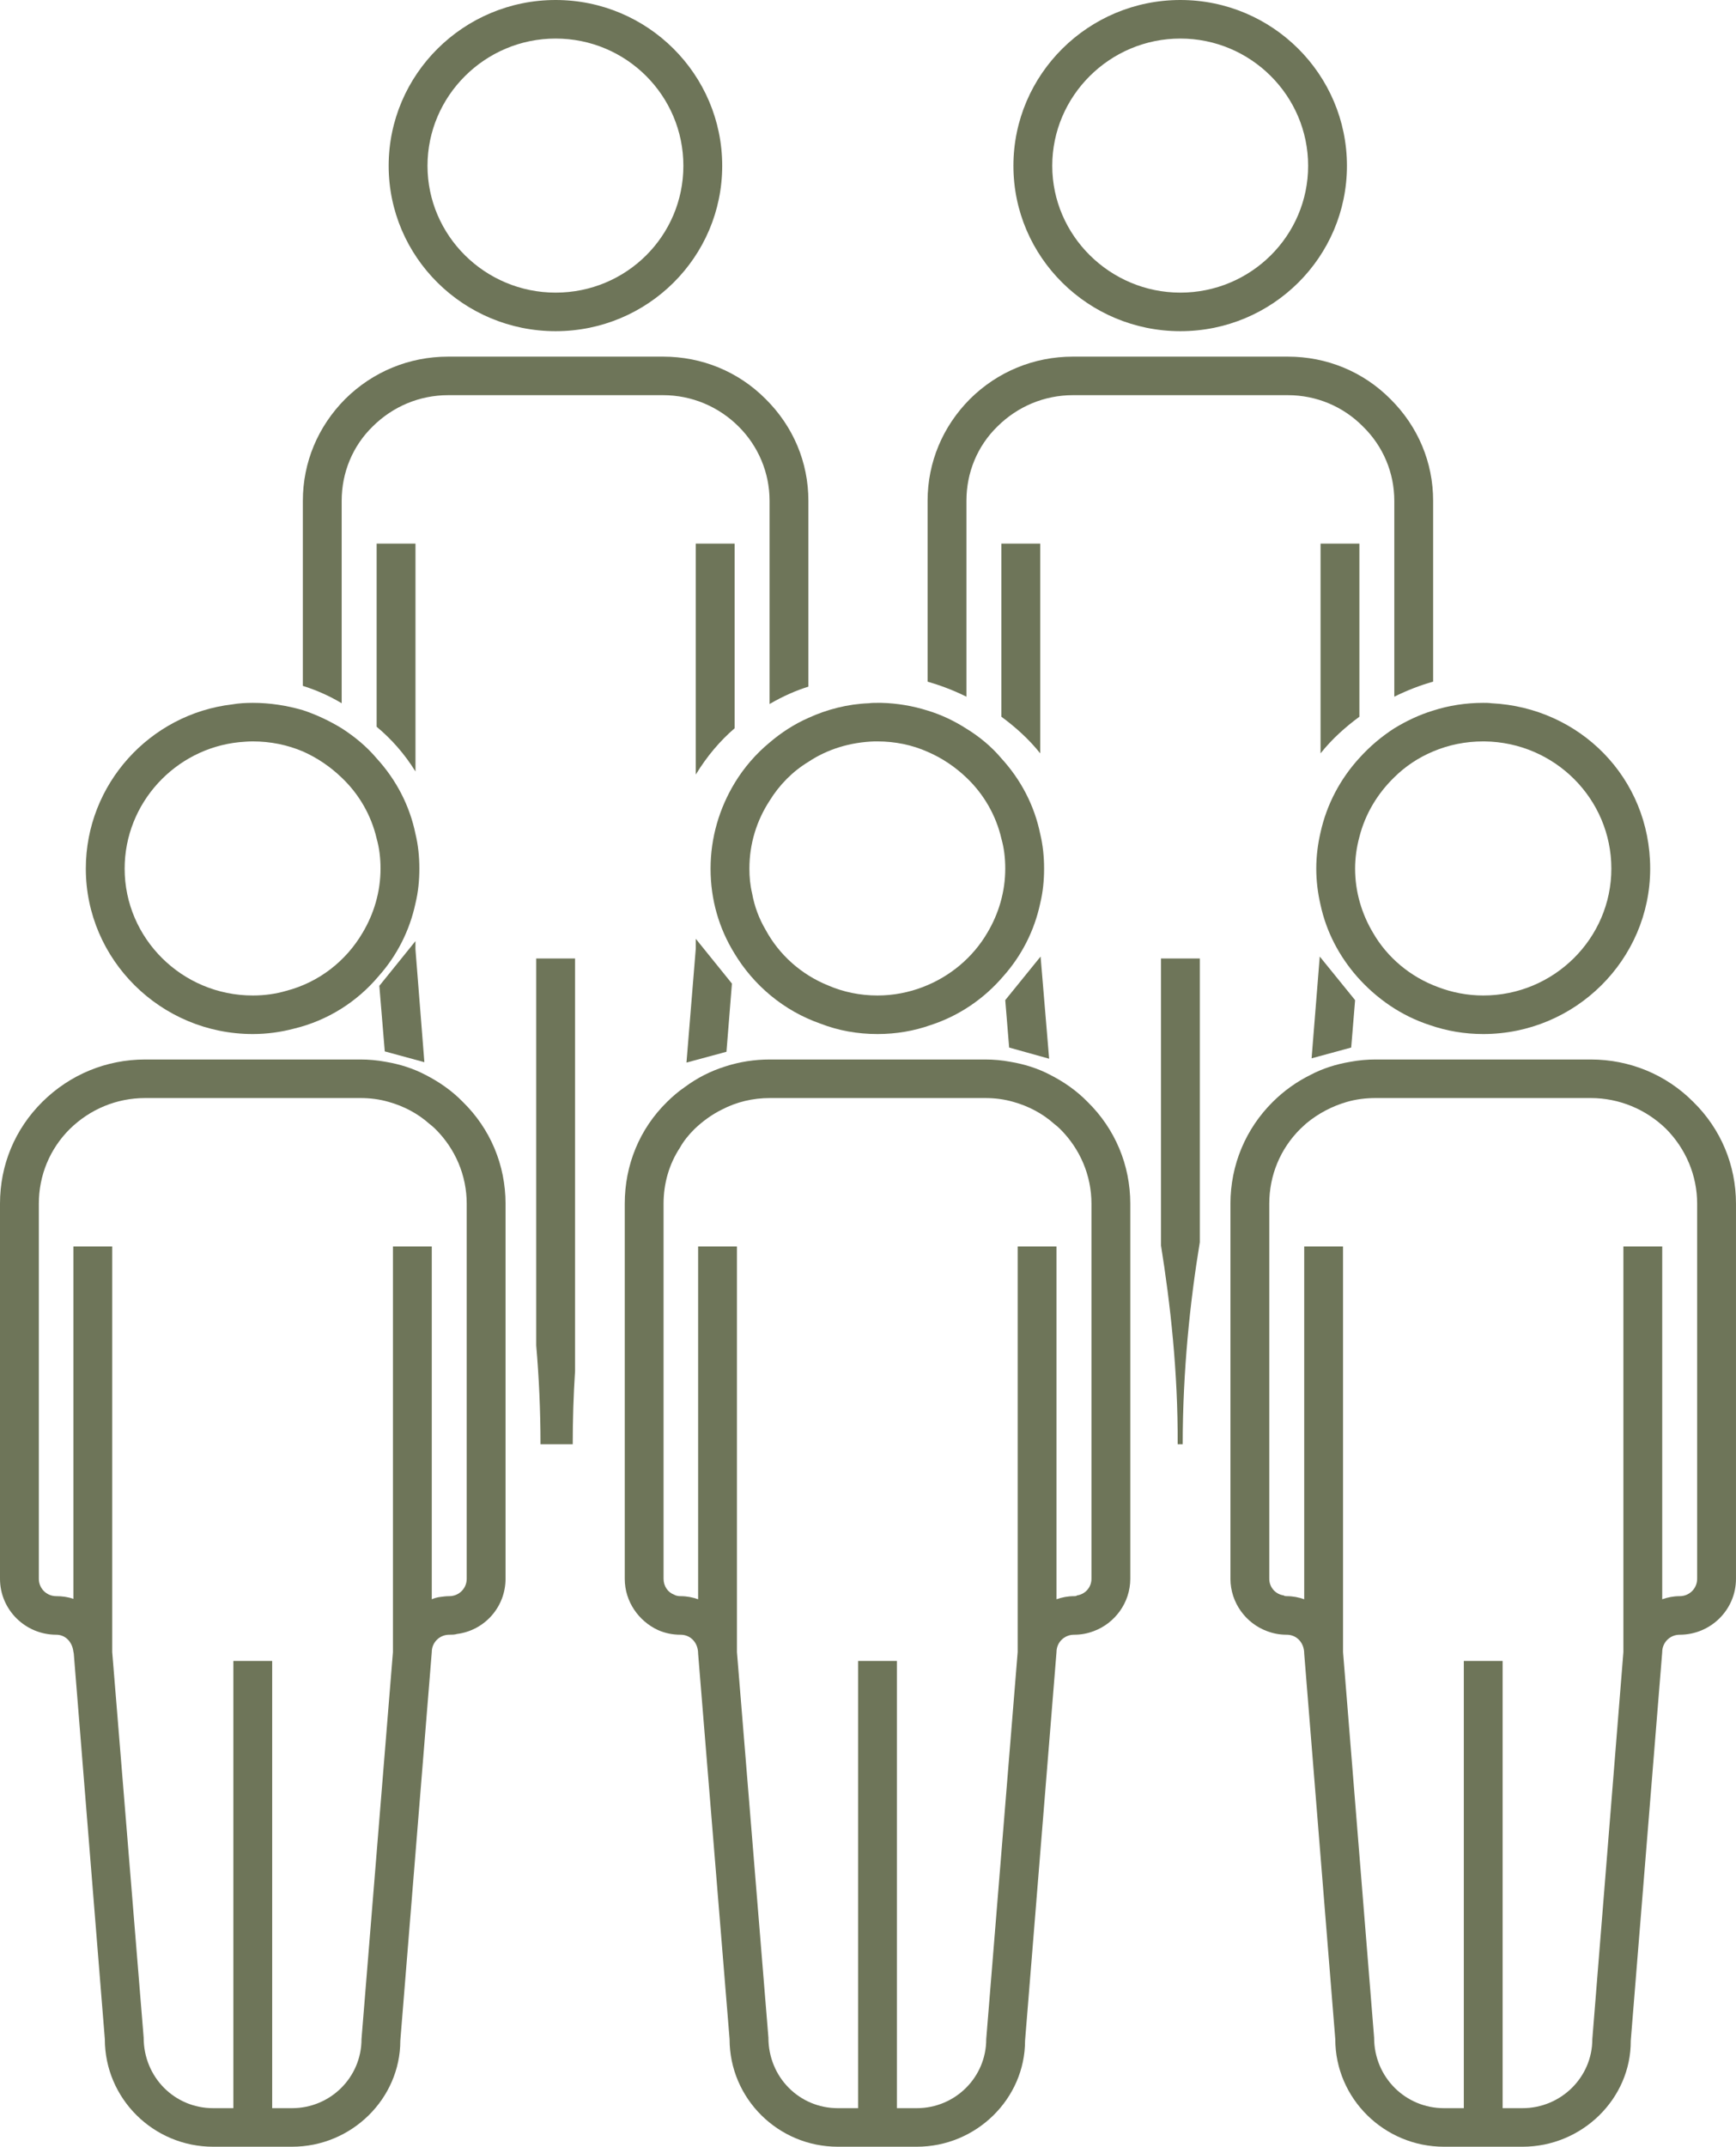 <svg width="106" height="131" viewBox="0 0 106 131" fill="none" xmlns="http://www.w3.org/2000/svg">
<g clip-path="url(#clip0_2260_22772)">
<path d="M61.381 61.03L61.618 63.924L64.06 64.606L63.538 58.371L61.381 61.03Z" fill="#6E7559"/>
<path d="M42.485 57.877L41.916 64.841L44.358 64.182L44.69 60.042V60.018L42.485 57.289V57.877Z" fill="#6E7559"/>
<path d="M80.086 64.582L82.504 63.924L82.741 61.053V61.03L80.584 58.371L80.086 64.582Z" fill="#6E7559"/>
<path d="M63.515 45.972V33.173H61.145V43.737C61.974 44.349 62.804 45.078 63.515 45.972Z" fill="#6E7559"/>
<path d="M83.004 33.173H80.633V45.972C81.344 45.078 82.174 44.349 83.004 43.737V33.173Z" fill="#6E7559"/>
<path d="M44.855 33.173H42.484V47.266C43.172 46.137 43.978 45.196 44.855 44.443V33.173Z" fill="#6E7559"/>
<path d="M72.073 20.21C77.692 20.21 82.244 15.693 82.244 10.117C82.244 4.541 77.692 0 72.073 0C66.455 0 61.879 4.541 61.879 10.117C61.879 15.693 66.455 20.21 72.073 20.21ZM72.073 2.353C76.365 2.353 79.874 5.835 79.874 10.117C79.874 14.399 76.365 17.857 72.073 17.857C67.782 17.857 64.25 14.375 64.25 10.117C64.25 5.858 67.759 2.353 72.073 2.353Z" fill="#6E7559"/>
<path d="M59.01 30.562C59.01 28.844 59.673 27.221 60.906 26.021C62.139 24.798 63.775 24.115 65.506 24.115H78.64C80.371 24.115 82.007 24.798 83.216 26.021C84.449 27.221 85.136 28.844 85.136 30.562V42.514C85.942 42.114 86.748 41.808 87.507 41.596V30.562C87.507 28.209 86.582 26.021 84.899 24.351C83.239 22.68 81.011 21.763 78.64 21.763H65.506C63.135 21.763 60.906 22.68 59.223 24.351C57.563 26.021 56.639 28.209 56.639 30.562V41.596C57.374 41.808 58.203 42.114 59.01 42.514V30.562Z" fill="#6E7559"/>
<path d="M25.369 47.078V33.173H22.998V44.349C23.875 45.078 24.681 45.972 25.369 47.078Z" fill="#6E7559"/>
<path d="M33.927 20.21C39.546 20.21 44.098 15.693 44.098 10.117C44.098 4.541 39.546 0 33.927 0C28.308 0 23.732 4.541 23.732 10.117C23.732 15.693 28.308 20.21 33.927 20.21ZM33.927 2.353C38.242 2.353 41.727 5.835 41.727 10.117C41.727 14.399 38.242 17.857 33.927 17.857C29.612 17.857 26.103 14.375 26.103 10.117C26.103 5.858 29.612 2.353 33.927 2.353Z" fill="#6E7559"/>
<path d="M70.889 75.993C71.458 79.546 71.932 83.734 71.908 88.133H72.216C72.216 83.663 72.667 79.405 73.26 75.805V58.489H70.889V75.993Z" fill="#6E7559"/>
<path d="M32.742 82.11C32.908 84.04 33.003 86.063 33.003 88.133H34.971C34.971 86.627 35.018 85.122 35.113 83.663V58.489H32.742V82.11Z" fill="#6E7559"/>
<path d="M20.863 30.562C20.863 28.844 21.527 27.221 22.76 26.021C23.992 24.798 25.628 24.115 27.359 24.115H40.493C42.224 24.115 43.86 24.798 45.093 26.021C46.302 27.221 46.99 28.844 46.99 30.562V42.961C47.796 42.49 48.602 42.137 49.36 41.902V30.562C49.36 28.209 48.436 26.021 46.752 24.351C45.093 22.68 42.864 21.763 40.493 21.763H27.359C24.988 21.763 22.76 22.68 21.076 24.351C19.417 26.021 18.492 28.209 18.492 30.562V41.855C19.251 42.09 20.081 42.443 20.863 42.914V30.562Z" fill="#6E7559"/>
<path d="M23.162 60.159L23.494 64.159L25.912 64.818L25.367 57.924V57.43L23.162 60.159Z" fill="#6E7559"/>
<path d="M15.435 63.1C16.312 63.1 17.142 62.983 17.948 62.771C20.011 62.277 21.812 61.124 23.116 59.571C24.231 58.324 25.013 56.795 25.369 55.124C25.535 54.442 25.606 53.736 25.606 53.007C25.606 52.278 25.535 51.572 25.369 50.889C25.013 49.148 24.183 47.572 22.998 46.278C22.405 45.572 21.67 44.961 20.864 44.443C20.129 43.996 19.347 43.62 18.493 43.337C17.521 43.055 16.502 42.89 15.435 42.89C15.008 42.89 14.581 42.914 14.178 42.984C9.152 43.573 5.24 47.855 5.24 53.007C5.24 58.559 9.816 63.1 15.435 63.1ZM14.605 45.29C14.889 45.267 15.15 45.243 15.435 45.243C16.525 45.243 17.545 45.455 18.493 45.855C19.394 46.255 20.177 46.796 20.864 47.455C21.907 48.443 22.666 49.737 22.998 51.172C23.164 51.76 23.235 52.372 23.235 53.007C23.235 54.419 22.832 55.76 22.144 56.913C21.125 58.654 19.465 59.948 17.474 60.465C16.834 60.653 16.146 60.748 15.435 60.748C11.12 60.748 7.611 57.265 7.611 53.007C7.611 49.007 10.693 45.69 14.605 45.29Z" fill="#6E7559"/>
<path d="M25.984 65.594C25.226 65.194 24.396 64.935 23.542 64.794C23.044 64.7 22.523 64.653 22.001 64.653H8.867C6.496 64.653 4.268 65.571 2.584 67.241C0.901 68.912 0 71.1 0 73.452V96.344C0 98.227 1.541 99.756 3.438 99.756C3.983 99.756 4.41 100.179 4.481 100.791C4.481 100.791 4.505 100.885 4.505 100.909L6.401 124.436C6.401 128.059 9.365 131 13.016 131H17.829C21.48 131 24.443 128.059 24.443 124.53L26.364 100.815C26.364 100.226 26.838 99.756 27.431 99.756C27.596 99.756 27.762 99.756 27.905 99.709C29.588 99.497 30.868 98.062 30.868 96.344V73.452C30.868 71.1 29.944 68.888 28.26 67.241C27.596 66.559 26.814 66.018 25.984 65.594ZM28.497 84.51V96.344C28.497 96.933 28.023 97.403 27.431 97.403C27.241 97.403 27.051 97.427 26.885 97.45C26.696 97.474 26.53 97.521 26.364 97.591V76.064H23.993V100.815L22.073 124.436C22.073 126.765 20.176 128.647 17.829 128.647H16.619V101.356H14.249V128.647H13.016C10.669 128.647 8.772 126.765 8.772 124.342L6.852 100.815V76.064H4.481V97.568C4.149 97.45 3.793 97.403 3.438 97.403C2.845 97.403 2.371 96.933 2.371 96.344V73.452C2.371 71.735 3.035 70.111 4.268 68.888C5.5 67.688 7.112 67.006 8.867 67.006H22.001C22.594 67.006 23.163 67.076 23.732 67.241C24.657 67.5 25.51 67.947 26.221 68.582C26.34 68.676 26.459 68.77 26.577 68.888C27.81 70.111 28.497 71.735 28.497 73.452V84.51Z" fill="#6E7559"/>
<path d="M46.99 45.314C46.161 45.996 45.426 46.843 44.857 47.784C43.932 49.313 43.387 51.101 43.387 53.007C43.387 54.913 43.908 56.654 44.833 58.16C46.018 60.136 47.868 61.689 50.096 62.465C51.187 62.889 52.349 63.1 53.581 63.1C54.719 63.1 55.81 62.912 56.806 62.559C58.56 61.994 60.101 60.936 61.263 59.571C62.377 58.324 63.16 56.795 63.515 55.124C63.681 54.442 63.752 53.736 63.752 53.007C63.752 52.278 63.681 51.572 63.515 50.889C63.16 49.148 62.33 47.572 61.144 46.278C60.552 45.572 59.817 44.961 59.011 44.467C58.276 43.996 57.493 43.62 56.64 43.361C55.739 43.078 54.79 42.914 53.818 42.89H53.581C53.415 42.89 53.226 42.89 53.06 42.914C51.756 42.961 50.499 43.29 49.361 43.808C48.508 44.184 47.702 44.702 46.99 45.314ZM53.392 45.243H53.581C54.648 45.243 55.691 45.455 56.64 45.878C57.517 46.255 58.323 46.796 59.011 47.455C60.054 48.443 60.812 49.737 61.144 51.172C61.31 51.76 61.381 52.372 61.381 53.007C61.381 54.419 60.978 55.76 60.291 56.913C59.414 58.418 58.015 59.595 56.355 60.23C55.502 60.559 54.553 60.748 53.581 60.748C52.514 60.748 51.495 60.536 50.57 60.136C48.934 59.477 47.583 58.277 46.753 56.748C46.35 56.066 46.066 55.313 45.923 54.513C45.805 54.019 45.758 53.525 45.758 53.007C45.758 51.478 46.208 50.066 46.99 48.866C47.583 47.902 48.389 47.078 49.361 46.49C50.523 45.714 51.922 45.29 53.392 45.243Z" fill="#6E7559"/>
<path d="M64.131 65.594C63.372 65.194 62.542 64.935 61.689 64.794C61.191 64.7 60.669 64.653 60.148 64.653H47.013C46.065 64.653 45.164 64.794 44.287 65.077C43.386 65.359 42.556 65.782 41.798 66.347C41.418 66.606 41.063 66.912 40.731 67.241C39.047 68.888 38.147 71.1 38.147 73.452V96.344C38.147 97.733 39 98.932 40.185 99.474C40.612 99.662 41.063 99.756 41.56 99.756C42.153 99.756 42.627 100.226 42.627 100.909L44.548 124.436C44.548 128.059 47.511 131 51.162 131H55.975C59.626 131 62.59 128.059 62.59 124.53L64.51 100.815C64.51 100.226 64.984 99.756 65.577 99.756C66.004 99.756 66.383 99.685 66.763 99.544C68.066 99.073 69.015 97.803 69.015 96.344V73.452C69.015 71.1 68.09 68.888 66.407 67.241C65.743 66.559 64.961 66.018 64.131 65.594ZM66.644 84.534V96.344C66.644 96.862 66.265 97.285 65.767 97.356C65.719 97.403 65.648 97.403 65.577 97.403C65.198 97.403 64.842 97.474 64.51 97.591V76.064H62.139V100.815L60.219 124.436C60.219 126.765 58.322 128.647 55.975 128.647H54.766V101.356H52.395V128.647H51.162C48.815 128.647 46.919 126.765 46.919 124.342L44.998 100.815V76.064H42.627V97.591C42.295 97.474 41.94 97.403 41.56 97.403C41.418 97.403 41.276 97.38 41.157 97.309C40.778 97.168 40.517 96.791 40.517 96.344V73.452C40.517 72.229 40.849 71.052 41.513 70.041C41.75 69.617 42.058 69.241 42.414 68.888C42.912 68.417 43.457 68.017 44.074 67.712C44.974 67.241 45.97 67.006 47.013 67.006H60.148C60.74 67.006 61.309 67.076 61.879 67.241C62.803 67.5 63.657 67.947 64.368 68.582C64.487 68.676 64.605 68.77 64.724 68.888C65.956 70.111 66.644 71.735 66.644 73.452V84.534Z" fill="#6E7559"/>
<path d="M85.136 44.443C84.33 44.961 83.619 45.572 83.003 46.255C81.841 47.525 81.011 49.078 80.632 50.795C80.466 51.501 80.371 52.254 80.371 53.007C80.371 53.76 80.466 54.513 80.632 55.219C80.987 56.865 81.77 58.348 82.861 59.595C84.046 60.936 85.563 61.994 87.318 62.559C88.337 62.912 89.428 63.1 90.566 63.1C96.185 63.1 100.76 58.559 100.76 53.007C100.76 47.455 96.445 43.173 91.064 42.914C90.898 42.89 90.732 42.89 90.566 42.89C89.499 42.89 88.456 43.055 87.507 43.361C86.654 43.62 85.871 43.996 85.136 44.443ZM90.566 45.243H90.637C94.928 45.29 98.389 48.749 98.389 53.007C98.389 57.265 94.881 60.748 90.566 60.748C89.594 60.748 88.645 60.559 87.792 60.23C86.132 59.618 84.71 58.442 83.832 56.913C83.145 55.76 82.742 54.419 82.742 53.007C82.742 52.348 82.837 51.69 83.003 51.078C83.358 49.666 84.117 48.419 85.136 47.431C85.8 46.772 86.606 46.231 87.507 45.855C88.456 45.455 89.475 45.243 90.566 45.243Z" fill="#6E7559"/>
<path d="M103.391 67.241C101.732 65.571 99.503 64.653 97.132 64.653H83.998C83.476 64.653 82.955 64.7 82.457 64.794C81.603 64.935 80.773 65.194 80.015 65.594C79.161 66.018 78.403 66.559 77.715 67.241C76.055 68.888 75.131 71.1 75.131 73.452V96.344C75.131 97.803 76.079 99.073 77.383 99.544C77.763 99.685 78.142 99.756 78.569 99.756C79.161 99.756 79.635 100.226 79.635 100.909L81.532 124.436C81.532 128.059 84.519 131 88.17 131H92.96C96.611 131 99.598 128.059 99.574 124.53L101.495 100.815C101.495 100.226 101.969 99.756 102.561 99.756C104.458 99.756 105.999 98.227 105.999 96.344V73.452C105.999 71.1 105.074 68.888 103.391 67.241ZM103.628 96.344C103.628 96.933 103.154 97.403 102.561 97.403C102.182 97.403 101.826 97.474 101.495 97.591V76.064H99.124V100.697C99.124 100.697 99.124 100.697 99.124 100.72V100.815L97.227 124.436C97.227 126.765 95.307 128.647 92.96 128.647H91.75V101.356H89.38V128.647H88.17C85.823 128.647 83.903 126.765 83.903 124.342L82.006 100.815V76.064H79.635V97.591C79.303 97.474 78.948 97.403 78.569 97.403C78.497 97.403 78.45 97.403 78.379 97.356C77.881 97.285 77.502 96.862 77.502 96.344V73.452C77.502 71.735 78.165 70.111 79.398 68.888C79.517 68.77 79.635 68.676 79.754 68.559C80.489 67.947 81.342 67.5 82.243 67.241C82.812 67.076 83.405 67.006 83.998 67.006H97.132C98.863 67.006 100.499 67.688 101.732 68.888C102.941 70.111 103.628 71.735 103.628 73.452V96.344Z" fill="#6E7559"/>
</g>
<defs>
<clipPath id="clip0_2260_22772">
<rect width="106" height="131" fill="white"/>
</clipPath>
</defs>
</svg>
